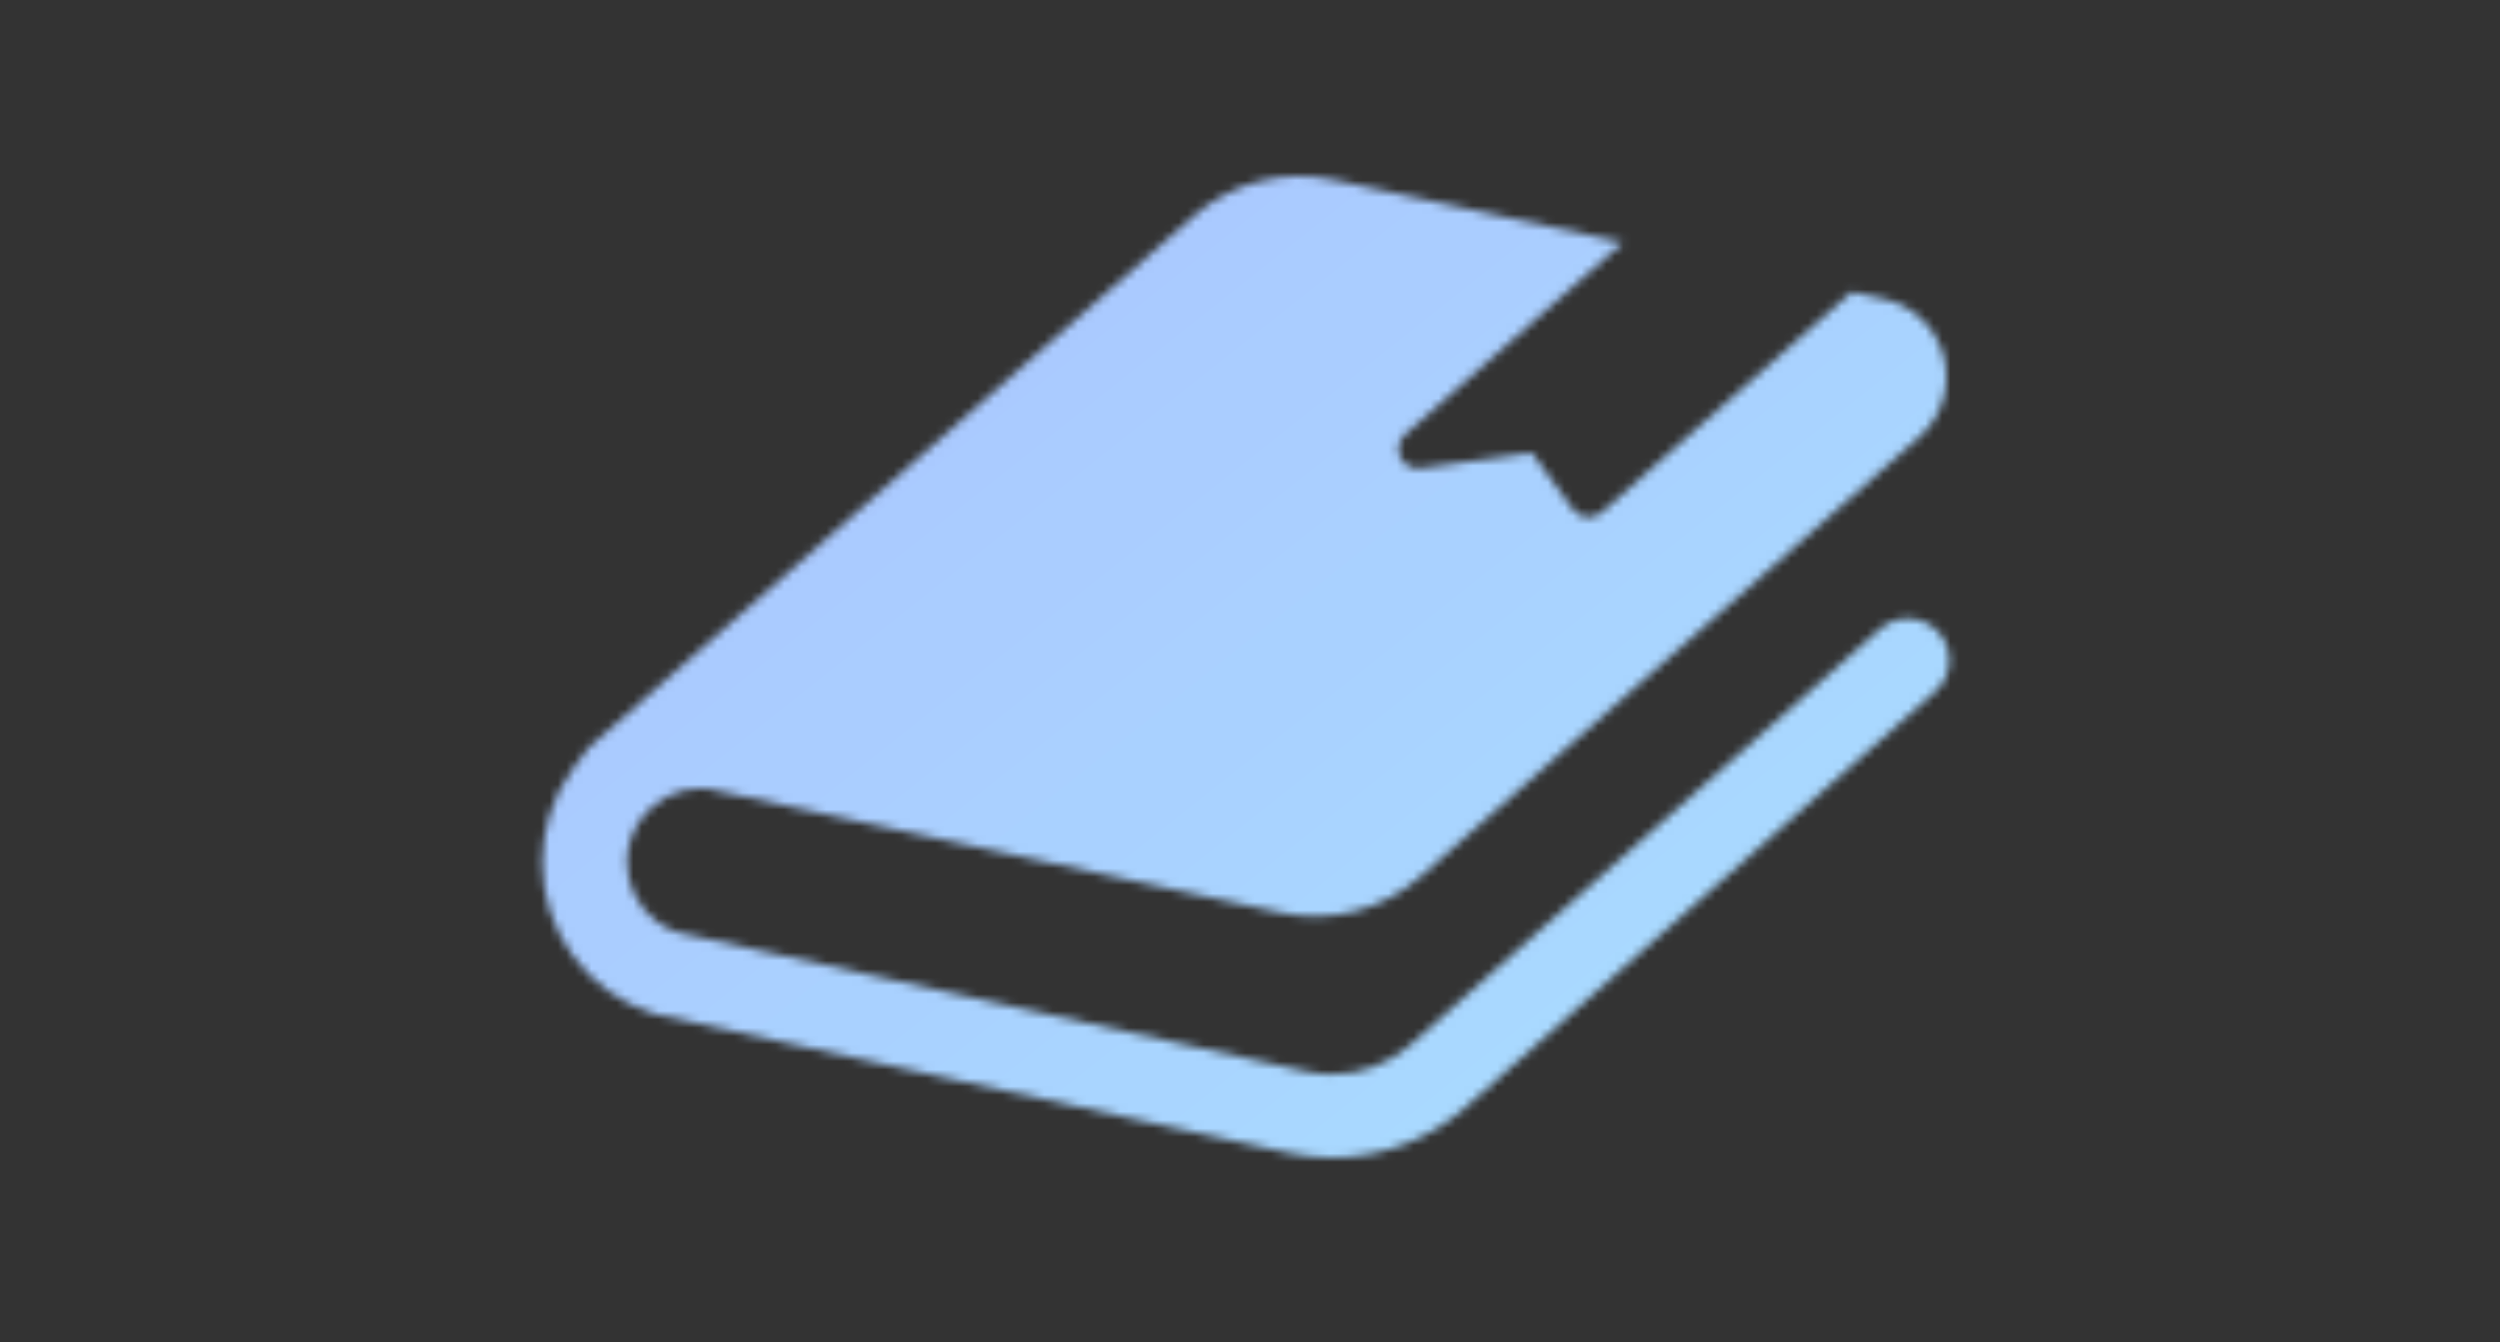 <svg width="298" height="160" viewBox="0 0 298 160" fill="none" xmlns="http://www.w3.org/2000/svg">
<rect x="0" y="0" width="298" height="160" fill="#333333" stroke="none"/>
<mask id="mask0_3170_198" style="mask-type:alpha" maskUnits="userSpaceOnUse" x="64" y="21" width="169" height="117">
<path d="M231.127 75.418C229.31 73.355 226.167 73.156 224.104 74.973L168.136 124.527C165.53 126.826 162.203 128.054 158.794 128.054C157.801 128.054 156.803 127.952 155.81 127.737L80.774 111.137C79.879 110.84 79.075 110.425 78.358 109.903C77.232 109.084 76.326 108.004 75.702 106.775C75.077 105.552 74.739 104.185 74.739 102.788C74.739 101.918 74.872 101.037 75.149 100.146C75.451 99.194 75.886 98.344 76.434 97.592C77.253 96.466 78.333 95.56 79.556 94.936C80.784 94.311 82.151 93.973 83.549 93.973C83.779 93.973 84.014 93.988 84.245 94.004L152.703 108.807C158.63 110.087 164.814 108.48 169.364 104.467L228.788 52.102C231.485 49.722 232.622 46.021 231.711 42.535C230.804 39.049 228.01 36.372 224.488 35.609L220.736 34.795L190.894 61.091C190.408 61.521 189.763 61.73 189.112 61.654C188.467 61.582 187.889 61.244 187.505 60.722L182.606 53.965L169.329 55.813C168.32 55.957 167.337 55.419 166.918 54.498C166.488 53.571 166.723 52.481 167.486 51.805L193.474 28.904L158.927 21.431C153 20.151 146.811 21.758 142.261 25.771L70.174 89.121C69.672 89.679 69.242 90.267 68.863 90.872C68.664 91.123 68.459 91.378 68.269 91.644C67.082 93.267 66.14 95.11 65.51 97.122C64.921 98.995 64.635 100.91 64.635 102.788C64.635 106.822 65.93 110.686 68.228 113.87C69.375 115.462 70.782 116.885 72.41 118.068C74.033 119.255 75.876 120.197 77.882 120.827L78.092 120.893L153.711 137.457C155.4 137.826 157.105 138 158.794 138C164.599 138 170.27 135.901 174.708 131.991L230.682 82.436C232.744 80.619 232.939 77.476 231.127 75.418Z" fill="url(#paint0_linear_3170_198)"/>
</mask>
<g mask="url(#mask0_3170_198)">
<rect x="-1" width="300" height="160" fill="url(#paint1_linear_3170_198)"/>
<rect x="-1" width="300" height="160" fill="white" fill-opacity="0.2"/>
</g>
<defs>
<linearGradient id="paint0_linear_3170_198" x1="202.846" y1="126.417" x2="137.32" y2="14.224" gradientUnits="userSpaceOnUse">
<stop stop-color="#92DDFF"/>
<stop offset="1" stop-color="#97ACFF"/>
</linearGradient>
<linearGradient id="paint1_linear_3170_198" x1="-1" y1="19.2" x2="170.251" y2="235.252" gradientUnits="userSpaceOnUse">
<stop stop-color="#97ACFF"/>
<stop offset="1" stop-color="#92DDFF"/>
</linearGradient>
</defs>
</svg>
